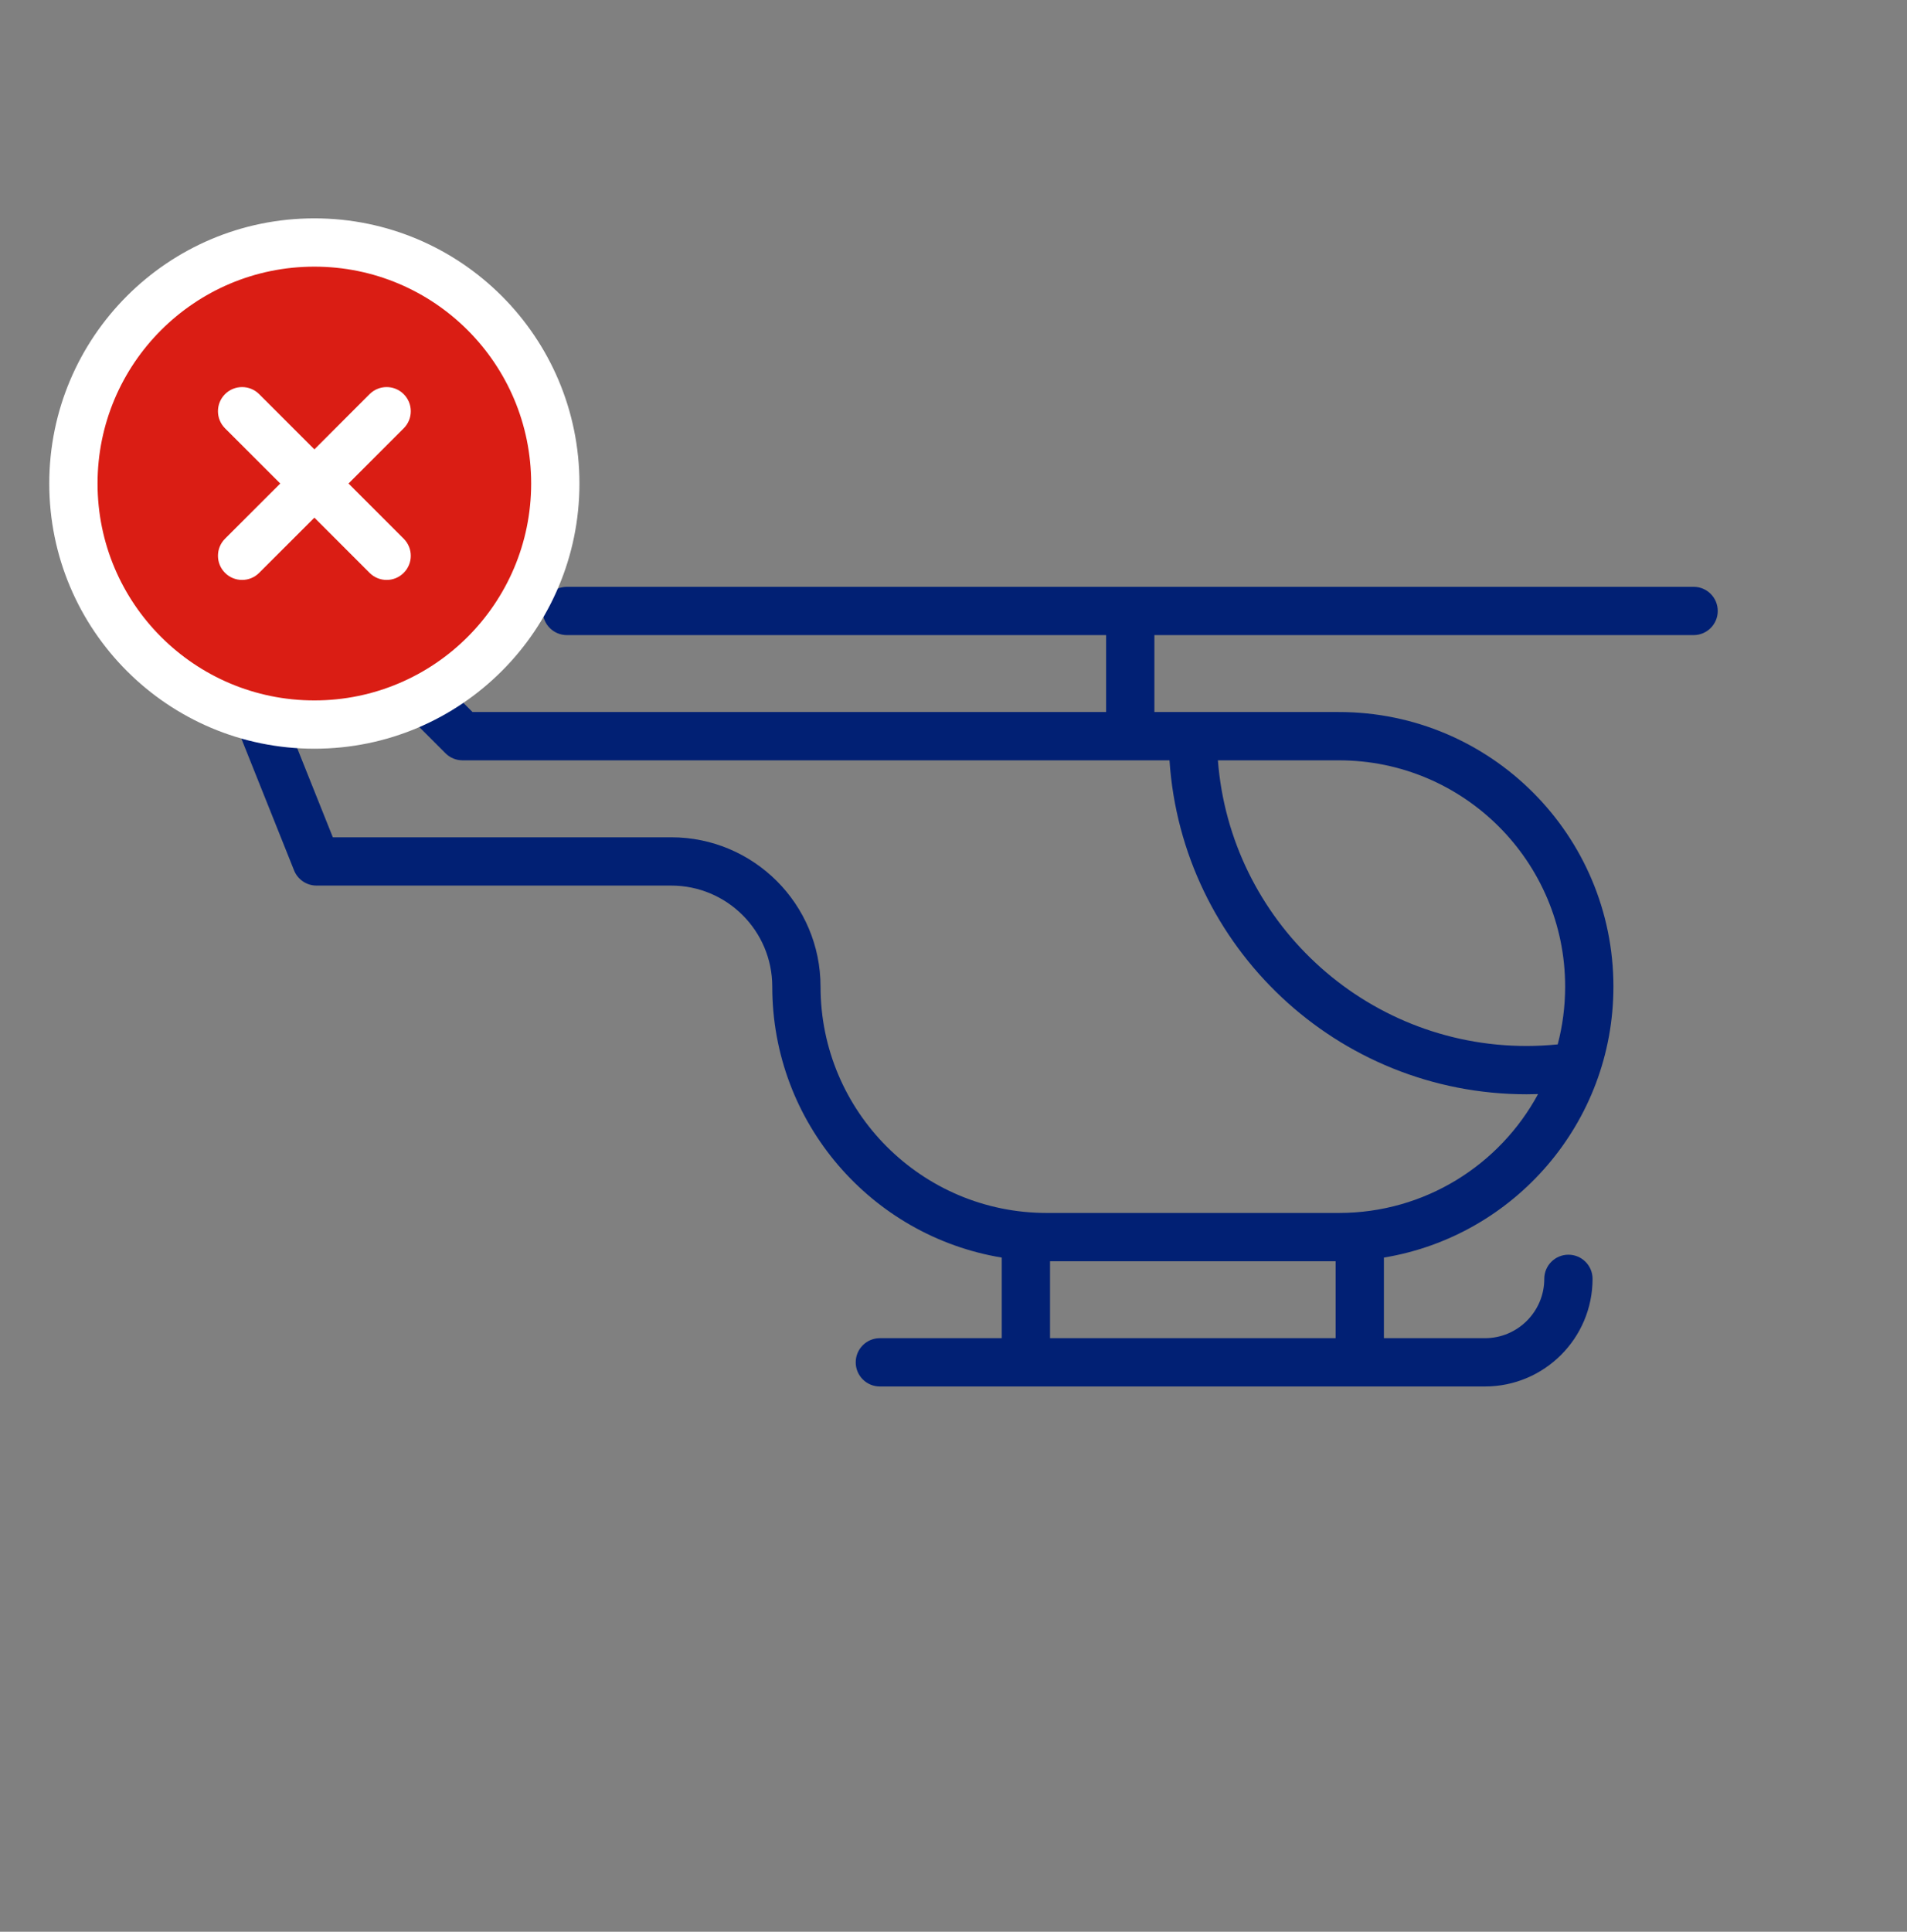 <svg width="79" height="80" viewBox="0 0 79 80" fill="none" xmlns="http://www.w3.org/2000/svg">
<rect x="0" y="0" width="79" height="80" fill="#808080" stroke="none"/>
<path fill-rule="evenodd" clip-rule="evenodd" d="M7.097 22.148C7.283 21.873 7.593 21.709 7.925 21.709H11.382C11.647 21.709 11.902 21.814 12.089 22.002L19.576 29.488H45.822V26.302H23.483C22.931 26.302 22.483 25.854 22.483 25.302C22.483 24.749 22.931 24.302 23.483 24.302H70.16C70.712 24.302 71.16 24.749 71.16 25.302C71.16 25.854 70.712 26.302 70.16 26.302H47.822V29.488H55.466C61.746 29.488 66.838 34.58 66.838 40.861C66.838 46.506 62.723 51.191 57.33 52.081V55.419H61.516C62.871 55.419 63.974 54.317 63.974 52.962C63.974 52.41 64.421 51.962 64.974 51.962C65.526 51.962 65.974 52.41 65.974 52.962C65.974 55.422 63.976 57.419 61.516 57.419H56.352C56.344 57.42 56.337 57.42 56.33 57.42C56.322 57.42 56.315 57.42 56.307 57.419H42.522C42.514 57.42 42.507 57.42 42.499 57.42C42.492 57.42 42.485 57.42 42.477 57.419H36.449C35.897 57.419 35.449 56.972 35.449 56.419C35.449 55.867 35.897 55.419 36.449 55.419H41.499V52.081C36.106 51.191 31.992 46.506 31.992 40.861C31.992 38.549 30.117 36.675 27.805 36.675H13.111C12.702 36.675 12.334 36.426 12.182 36.046L6.996 23.08C6.873 22.772 6.911 22.423 7.097 22.148ZM43.499 52.233V55.419H55.33V52.233H43.499ZM48.448 31.488H19.161C18.896 31.488 18.642 31.383 18.454 31.195L10.968 23.709H9.402L13.788 34.675H27.805C31.221 34.675 33.992 37.444 33.992 40.861C33.992 46.036 38.189 50.233 43.364 50.233H55.466C59.031 50.233 62.132 48.241 63.716 45.31C63.56 45.315 63.402 45.318 63.245 45.318C55.393 45.318 48.962 39.215 48.448 31.488ZM64.53 43.252C64.104 43.294 63.673 43.318 63.245 43.318C56.498 43.318 50.963 38.109 50.453 31.488H55.466C60.641 31.488 64.838 35.685 64.838 40.861C64.838 41.687 64.731 42.488 64.53 43.252Z" fill="#012074"/>
<path d="M23.004 20.025C23.004 25.538 18.535 30.007 13.023 30.007C7.51 30.007 3.041 25.538 3.041 20.025C3.041 14.512 7.51 10.043 13.023 10.043C18.535 10.043 23.004 14.512 23.004 20.025Z" fill="#DA1D14"/>
<path fill-rule="evenodd" clip-rule="evenodd" d="M13.023 11.043C8.062 11.043 4.041 15.065 4.041 20.025C4.041 24.985 8.062 29.007 13.023 29.007C17.983 29.007 22.004 24.985 22.004 20.025C22.004 15.065 17.983 11.043 13.023 11.043ZM2.041 20.025C2.041 13.96 6.958 9.043 13.023 9.043C19.087 9.043 24.004 13.96 24.004 20.025C24.004 26.09 19.087 31.007 13.023 31.007C6.958 31.007 2.041 26.09 2.041 20.025ZM9.322 16.323C9.712 15.933 10.346 15.933 10.736 16.323L13.024 18.61L15.31 16.323C15.701 15.933 16.334 15.933 16.724 16.323C17.115 16.714 17.115 17.347 16.724 17.738L14.438 20.024L16.724 22.31C17.115 22.701 17.115 23.334 16.724 23.724C16.334 24.115 15.701 24.115 15.31 23.724L13.024 21.438L10.736 23.724C10.346 24.115 9.712 24.115 9.322 23.724C8.932 23.333 8.932 22.7 9.322 22.31L11.61 20.024L9.322 17.738C8.932 17.347 8.932 16.714 9.322 16.323Z" fill="white"/>
</svg>
